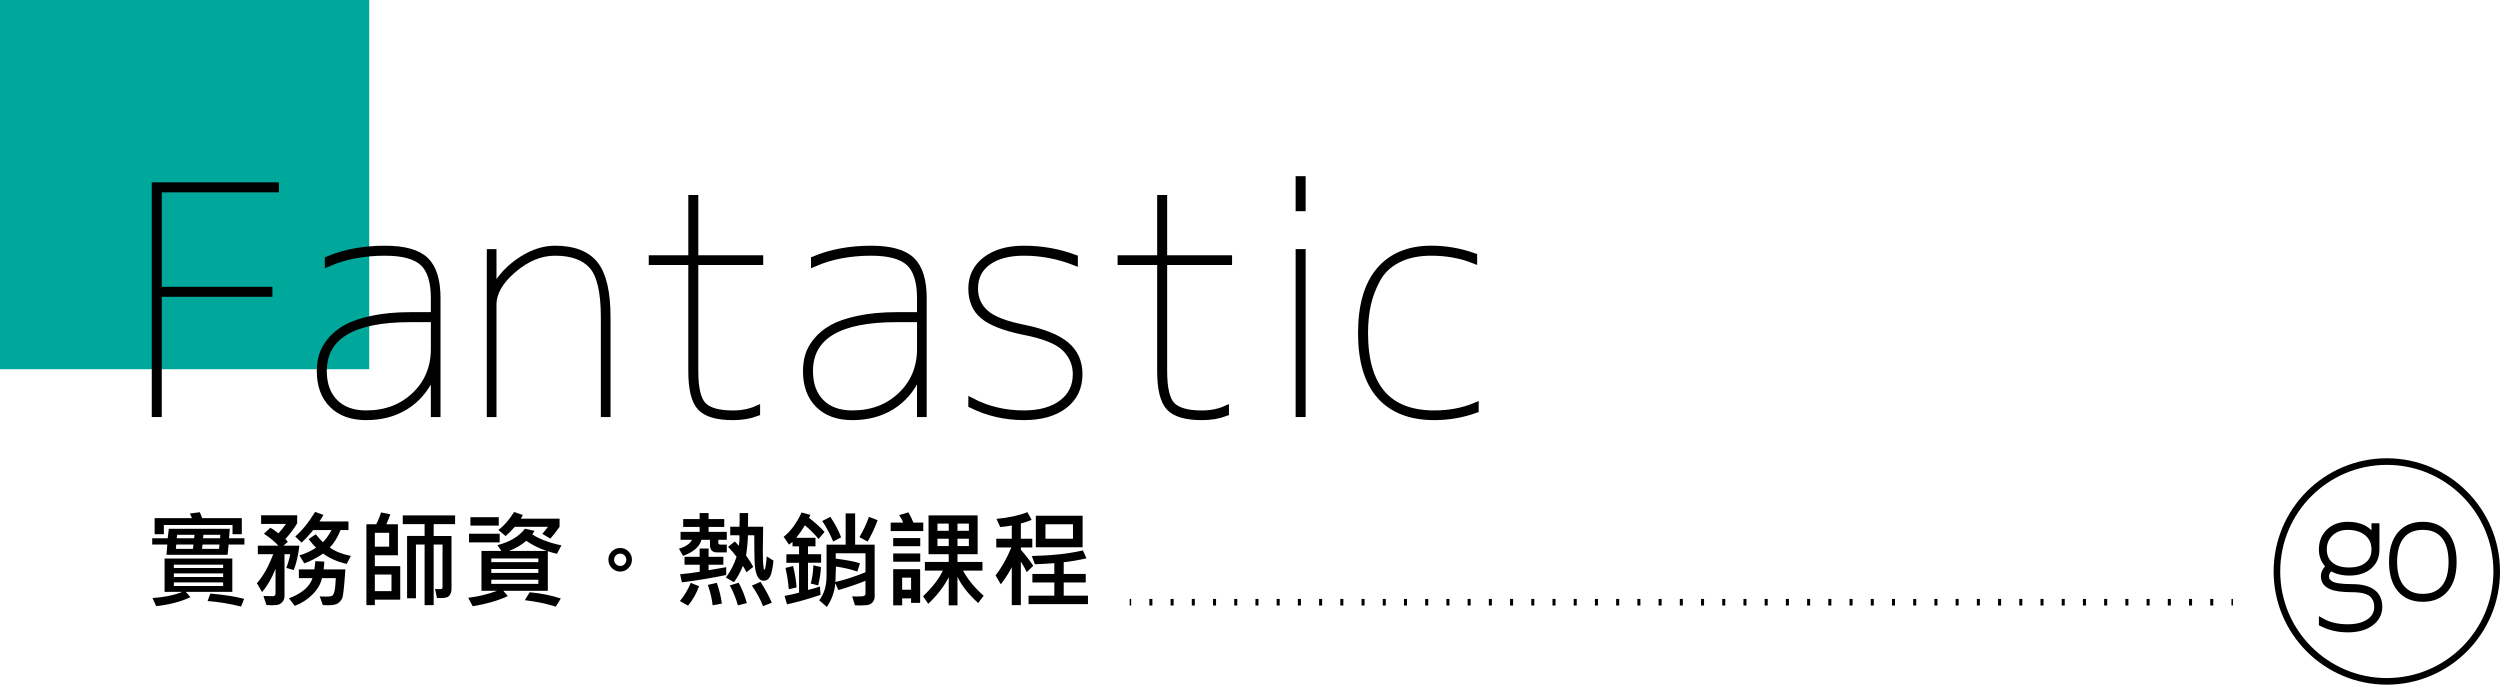 <?xml version="1.0" encoding="utf-8"?>
<!-- Generator: Adobe Illustrator 16.0.0, SVG Export Plug-In . SVG Version: 6.00 Build 0)  -->
<!DOCTYPE svg PUBLIC "-//W3C//DTD SVG 1.1//EN" "http://www.w3.org/Graphics/SVG/1.1/DTD/svg11.dtd">
<svg version="1.1" id="Layer_1" xmlns="http://www.w3.org/2000/svg" xmlns:xlink="http://www.w3.org/1999/xlink" x="0px" y="0px"
	 width="379.166px" height="103.839px" viewBox="0 0 379.166 103.839" enable-background="new 0 0 379.166 103.839"
	 xml:space="preserve">
<g>
	<g>
		<path d="M37.07,82.586h-2.398l-0.156,1.562H25.25l0.125-1.562h-2.289v-0.945h2.352l0.164-1.438h9.25l-0.117,1.438h2.336
			L37.07,82.586L37.07,82.586z M35.234,89.766H28.18l0.703,0.805c-1.448,0.684-3.177,1.137-5.188,1.359l-0.562-1.219
			c1.849-0.146,3.354-0.461,4.516-0.945h-2.688v-5.055h10.273V89.766L35.234,89.766z M36.672,81.016h-1.406v-1.391H24.852v1.391
			h-1.398v-2.43h5.664l-0.32-0.703l1.508-0.195c0.13,0.287,0.247,0.586,0.352,0.898h6.016v2.43H36.672z M33.844,86.149v-0.508
			h-7.477v0.508H33.844z M33.844,87.516v-0.547h-7.477v0.547H33.844z M33.844,88.875v-0.547h-7.477v0.547H33.844z M29.344,82.586
			h-2.609l-0.062,0.656h2.594L29.344,82.586z M29.508,81.11h-2.641l-0.07,0.531h2.641L29.508,81.11z M33.297,82.586h-2.578
			l-0.078,0.656h2.578L33.297,82.586z M33.422,81.11h-2.57l-0.055,0.531h2.578L33.422,81.11z M37.023,90.821l-0.461,1.172
			c-1.729-0.434-3.422-0.711-5.078-0.836l0.422-1.133C33.859,90.186,35.565,90.451,37.023,90.821z"/>
		<path d="M45.406,82.758c-0.183,1.536-0.469,2.77-0.859,3.695l-1.125-0.32c0.276-0.708,0.474-1.4,0.594-2.078h-0.867v6.353
			c0,0.323-0.089,0.595-0.266,0.815c-0.177,0.223-0.371,0.372-0.582,0.453c-0.211,0.081-0.569,0.121-1.074,0.121
			c-0.24,0-0.511-0.011-0.812-0.031l-0.461-1.375c0.302,0.021,0.786,0.031,1.453,0.031c0.255,0,0.383-0.158,0.383-0.477v-3.68
			c-0.568,1.441-1.25,2.619-2.047,3.53l-0.781-1.344c0.927-1.026,1.752-2.492,2.477-4.398h-2.336v-1.297h3.109
			c-0.464-0.536-1.19-1.138-2.18-1.805l0.961-0.914c0.349,0.188,0.76,0.472,1.234,0.853c0.375-0.396,0.758-0.873,1.148-1.431h-3.773
			v-1.312h5.469v1.219c-0.401,0.697-0.998,1.497-1.789,2.398c0.109,0.099,0.231,0.238,0.367,0.422l-0.656,0.569L45.406,82.758
			L45.406,82.758z M52.383,86.36c-0.177,2.608-0.337,4.065-0.48,4.371c-0.144,0.305-0.357,0.559-0.641,0.762
			c-0.284,0.203-0.798,0.305-1.543,0.305c-0.214,0-0.466-0.011-0.758-0.031l-0.469-1.312c0.281,0.021,0.602,0.03,0.961,0.03
			c0.489,0,0.802-0.043,0.938-0.133c0.135-0.088,0.249-0.315,0.34-0.684c0.091-0.367,0.157-1.027,0.199-1.98h-2.102
			c-0.188,0.881-0.666,1.705-1.434,2.474c-0.769,0.769-1.666,1.343-2.691,1.723l-0.883-1.141c1.963-0.739,3.153-1.759,3.57-3.056
			h-2.062V86.36h2.352c0.083-0.551,0.13-0.969,0.141-1.25l1.367,0.07c0,0.184-0.034,0.575-0.102,1.18H52.383L52.383,86.36z
			 M53.219,84.313l-0.641,1.22c-1.406-0.333-2.597-0.856-3.57-1.57c-0.938,0.636-1.888,1.13-2.852,1.483l-0.75-1.211
			c0.875-0.25,1.719-0.641,2.531-1.172c-0.308-0.285-0.683-0.719-1.125-1.297l1.078-0.733c0.495,0.599,0.856,1,1.086,1.202
			c0.547-0.577,0.979-1.191,1.297-1.844h-2.766c-0.609,0.745-1.198,1.381-1.766,1.906l-0.961-0.93
			c1.073-0.934,2.075-2.176,3.008-3.727l1.266,0.461c-0.13,0.26-0.333,0.59-0.609,0.991h4.406v1.298h-1.203
			c-0.448,1.135-0.992,2.016-1.633,2.641C50.838,83.63,51.906,84.059,53.219,84.313z"/>
		<path d="M60.703,90.954h-3.852v0.828H55.57V79.516h1.484c0.323-0.609,0.567-1.209,0.734-1.798l1.414,0.289
			c-0.255,0.677-0.458,1.181-0.609,1.509h1.758v4.702h-3.5v1.648h3.852V90.954z M59.023,82.907v-2.102h-2.172v2.102H59.023z
			 M59.375,89.657v-2.516h-2.523v2.516H59.375z M69.023,79.493h-3.25v1.797h2.703v8.016c0,0.453-0.121,0.812-0.363,1.078
			c-0.242,0.266-0.855,0.37-1.84,0.312l-0.289-1.375c0.114,0.021,0.391,0.031,0.828,0.031c0.203,0,0.305-0.103,0.305-0.306v-6.461
			h-1.344v9.194h-1.375v-9.194h-1.312v8.156h-1.344v-9.453h2.656v-1.797h-3.312v-1.32h7.938L69.023,79.493L69.023,79.493z"/>
		<path d="M85.148,82.711l-0.672,1.281c-0.412-0.083-0.875-0.217-1.391-0.398v6.016h-6.75l0.688,0.798
			c-1.505,0.692-3.281,1.206-5.328,1.538l-0.688-1.28c1.521-0.183,2.977-0.534,4.367-1.056h-2.352v-6.047h3.023l-0.609-0.883
			c1.87-0.474,3.263-1.305,4.18-2.492l1.453,0.32c-0.156,0.286-0.273,0.467-0.352,0.539C81.854,81.782,83.331,82.336,85.148,82.711z
			 M75.789,82.266h-4.656v-1.312h4.656V82.266z M75.648,79.719h-4.305v-1.281h4.305V79.719z M81.648,85.258v-0.562h-7.133v0.562
			H81.648z M81.648,86.891v-0.594h-7.133v0.594H81.648z M81.648,88.555V87.93h-7.133v0.625H81.648z M84.867,79.899
			c-0.495,0.707-0.961,1.305-1.398,1.789l-1.211-0.72c0.135-0.155,0.422-0.513,0.859-1.069h-5.039
			c-0.49,0.562-0.958,1.031-1.406,1.406l-1.086-0.931c0.828-0.599,1.622-1.505,2.383-2.72l1.312,0.445
			c-0.047,0.184-0.148,0.37-0.305,0.562h5.891V79.899z M82.93,83.563c-1.073-0.349-2.115-0.861-3.125-1.539
			c-0.667,0.604-1.534,1.117-2.602,1.539H82.93z M85.055,90.774l-0.766,1.233c-1.396-0.448-2.958-0.772-4.688-0.978l0.734-1.202
			C82.023,89.975,83.596,90.29,85.055,90.774z"/>
		<path d="M94.07,83.11c0.489,0,0.907,0.175,1.254,0.522c0.346,0.349,0.52,0.763,0.52,1.242c0,0.517-0.18,0.948-0.539,1.297
			c-0.359,0.349-0.776,0.522-1.25,0.522c-0.458,0-0.87-0.172-1.234-0.52c-0.365-0.347-0.547-0.779-0.547-1.301
			c0-0.495,0.176-0.913,0.527-1.254C93.152,83.278,93.575,83.11,94.07,83.11z M94.125,85.836c0.239,0,0.444-0.097,0.613-0.289
			c0.169-0.191,0.254-0.408,0.254-0.648c0-0.238-0.083-0.453-0.25-0.645c-0.167-0.189-0.394-0.285-0.68-0.285
			c-0.271,0-0.492,0.094-0.664,0.277s-0.258,0.398-0.258,0.645c0,0.256,0.09,0.478,0.27,0.664
			C93.59,85.743,93.828,85.836,94.125,85.836z"/>
		<path d="M110.227,81.868h-1.281v0.461c0,0.183,0.122,0.273,0.367,0.273h0.914v1.18h-1.477c-0.714,0-1.07-0.383-1.07-1.148v-0.766
			h-1.297c-0.245,1.025-1.172,1.841-2.781,2.445l-0.625-1.086c1.031-0.317,1.688-0.771,1.969-1.359h-1.727v-1.203h2.891v-0.75
			h-2.492v-1.188h2.492v-0.914h1.359v0.914h2.375v1.188h-2.375v0.75h2.758V81.868L110.227,81.868z M106.031,88.907
			c-0.443,1.172-1.003,2.152-1.68,2.945l-1.234-0.695c0.688-0.828,1.237-1.745,1.648-2.75L106.031,88.907z M110.141,87.211
			c-2.172,0.448-4.412,0.82-6.719,1.117l-0.273-1.234c1.224-0.113,2.216-0.242,2.977-0.383v-1.055h-2.305v-1.203h2.289v-1.258h1.359
			v1.258h2.242v1.203h-2.242v0.828l2.672-0.461V87.211z M109.484,91.547l-1.406,0.25c-0.083-0.886-0.323-1.914-0.719-3.086
			l1.359-0.32C109.094,89.469,109.349,90.522,109.484,91.547z M117.312,85.032c-0.125,1.183-0.298,1.984-0.52,2.41
			c-0.222,0.425-0.538,0.637-0.949,0.637c-0.433,0-0.766-0.249-1-0.746c-0.234-0.497-0.367-1.246-0.398-2.246
			c-0.031-1-0.047-2.302-0.047-3.906h-0.961c-0.031,1.053-0.128,2.075-0.289,3.07c0.411,0.547,0.776,1.122,1.094,1.727l-1.023,0.812
			c-0.177-0.354-0.359-0.675-0.547-0.961c-0.386,0.953-0.839,1.775-1.359,2.469l-1.219-0.703c0.734-0.994,1.273-2.047,1.617-3.156
			c-0.401-0.53-0.828-1.03-1.281-1.5l1.008-0.819c0.198,0.172,0.396,0.396,0.594,0.672c0.109-0.5,0.146-1.036,0.109-1.608h-1.391
			v-1.298h1.406c0.026-0.886,0.034-1.575,0.023-2.069h1.289c0,0.535-0.011,1.227-0.031,2.069h2.305
			c-0.031,1.47-0.047,2.681-0.047,3.634c0,1.072,0.021,1.777,0.062,2.116c0.042,0.339,0.069,0.548,0.082,0.625
			c0.013,0.078,0.051,0.117,0.113,0.117c0.016,0,0.035-0.005,0.059-0.017c0.024-0.01,0.069-0.237,0.137-0.684
			c0.067-0.445,0.114-0.874,0.141-1.285L117.312,85.032z M113.266,91.461l-1.344,0.352c-0.323-1.104-0.734-2.111-1.234-3.022
			l1.344-0.414C112.567,89.375,112.979,90.403,113.266,91.461z M117.055,91.415l-1.328,0.516c-0.427-1.094-0.992-2.13-1.695-3.109
			l1.312-0.586C116.083,89.401,116.653,90.461,117.055,91.415z"/>
		<path d="M125.055,80.68l-0.898,1.07c-0.636-0.766-1.328-1.458-2.078-2.078c-0.375,0.63-0.812,1.262-1.312,1.891h2.914v1.297
			h-1.133v1.195h1.984v1.297h-1.984v4.125c0.672-0.16,1.273-0.336,1.805-0.522l0.094,1.266c-1.87,0.63-3.565,1.109-5.086,1.438
			l-0.367-1.281c0.922-0.177,1.653-0.341,2.195-0.492v-4.531h-1.922v-1.297h1.922v-1.195h-0.992V82.19
			c-0.183,0.151-0.359,0.289-0.531,0.414l-0.812-1.188c1.078-0.854,1.984-2.086,2.719-3.695l1.328,0.367
			c-0.042,0.161-0.112,0.309-0.211,0.438C123.656,79.285,124.445,80.003,125.055,80.68z M120.812,89.094l-1.18,0.273
			c-0.083-1.047-0.25-2.125-0.5-3.234l1.156-0.281C120.565,86.973,120.739,88.052,120.812,89.094z M124.516,86.008
			c-0.042,0.844-0.183,1.771-0.422,2.781l-1.133-0.281c0.213-0.714,0.346-1.638,0.398-2.773L124.516,86.008z M132.656,90.485
			c0,0.328-0.108,0.619-0.324,0.875c-0.216,0.255-0.537,0.396-0.961,0.426c-0.425,0.027-0.759,0.043-1.004,0.043
			c-0.245,0-0.479-0.012-0.703-0.031l-0.414-1.359c0.192,0.021,0.409,0.031,0.648,0.031c0.651,0,1.042-0.035,1.172-0.104
			c0.13-0.07,0.195-0.188,0.195-0.355v-1.922c-1.339,0.536-2.711,1.005-4.117,1.406l-0.461-1.039
			c-0.109,1.297-0.537,2.497-1.281,3.603l-1.164-1.023c0.745-0.934,1.117-2.159,1.117-3.68v-4.75h2.898v-4.736h1.438v4.734h2.961
			V90.485z M127.57,81.493l-1.203,0.641c-0.5-1.191-1.055-2.23-1.664-3.117l1.234-0.625
			C126.651,79.454,127.195,80.487,127.57,81.493z M131.266,86.79v-2.875h-4.516v0.812c1.604,0.197,2.831,0.433,3.68,0.703
			l-0.398,1.25c-1.109-0.365-2.193-0.615-3.25-0.75c-0.026,1.062-0.052,1.84-0.078,2.336
			C128.104,87.954,129.625,87.461,131.266,86.79z M133.102,78.891c-0.328,0.975-0.833,2.061-1.516,3.258l-1.234-0.688
			c0.578-0.975,1.057-1.997,1.438-3.07L133.102,78.891z"/>
		<path d="M140.031,80.54h-4.945v-1.281h1.891c-0.115-0.333-0.318-0.714-0.609-1.141l1.406-0.414
			c0.328,0.572,0.581,1.091,0.758,1.555h1.5L140.031,80.54L140.031,80.54z M139.57,82.844h-4.102V81.61h4.102V82.844z
			 M139.57,85.196h-4.102v-1.25h4.102V85.196z M139.555,91.43h-1.375v-0.672h-1.352v1.055h-1.359V86.33h4.086V91.43z M138.18,89.446
			V87.61h-1.352v1.836H138.18z M149.188,90.36l-0.836,1.102c-1.484-1.354-2.529-2.677-3.133-3.969v4.32h-1.328v-4.267
			c-0.724,1.417-1.761,2.761-3.109,4.031L140,90.438c1.484-1.447,2.481-2.746,2.992-3.897h-2.719v-1.312h3.617v-1.172h-3.062v-5.884
			h7.445v5.884h-3.055v1.172h3.789v1.312h-2.945C146.719,87.805,147.76,89.079,149.188,90.36z M143.891,80.508v-1.094h-1.711v1.094
			H143.891z M143.891,82.821v-1.117h-1.711v1.117H143.891z M146.945,80.508v-1.094h-1.727v1.094H146.945z M146.945,82.821v-1.117
			h-1.727v1.117H146.945z"/>
		<path d="M156.703,85.813l-0.977,0.961c-0.261-0.551-0.56-1.082-0.898-1.594v6.603h-1.375v-5.773
			c-0.391,0.802-0.945,1.673-1.664,2.609l-0.797-1.359c0.896-1.125,1.695-2.534,2.398-4.227h-2.289v-1.328h2.352v-2
			c-0.771,0.13-1.357,0.206-1.758,0.228l-0.562-1.234c1.891-0.184,3.453-0.523,4.688-1.023l0.641,1.172
			c-0.495,0.215-1.039,0.395-1.633,0.539v2.32h1.734v1.328h-1.734v0.336C155.63,84.3,156.255,85.115,156.703,85.813z
			 M165.008,91.625H156v-1.281h3.906v-2h-3.328v-1.297h3.328v-1.633c-1.271,0.094-2.253,0.148-2.945,0.164l-0.469-1.25
			c3.067-0.073,5.651-0.355,7.75-0.852l0.539,1.203c-1.193,0.271-2.344,0.469-3.453,0.594v1.772h3.344v1.297h-3.344v2h3.68V91.625z
			 M164.195,83h-7.094v-4.781h7.094V83z M162.734,81.704v-2.188h-4.172v2.188H162.734z"/>
	</g>
	<g>
		<g>
			<line fill="none" stroke="#000000" stroke-miterlimit="10" x1="171.332" y1="91.338" x2="171.561" y2="91.338"/>
			
				<line fill="none" stroke="#000000" stroke-miterlimit="10" stroke-dasharray="0.46,2.758" x1="174.319" y1="91.338" x2="337.058" y2="91.338"/>
			<line fill="none" stroke="#000000" stroke-miterlimit="10" x1="338.437" y1="91.338" x2="338.665" y2="91.338"/>
		</g>
	</g>
	<g>
		<g>
			<path stroke="#000000" stroke-miterlimit="10" d="M356.707,89.317c-1.49,0-2.562-0.153-3.219-0.461
				c-0.656-0.309-0.984-0.789-0.984-1.445c0-0.533,0.279-1.032,0.84-1.497c-0.766-0.685-1.147-1.545-1.147-2.584
				c0-1.095,0.359-1.981,1.076-2.666c0.719-0.685,1.651-1.024,2.801-1.024c1.887,0,3.186,0.676,3.896,2.029h0.205v-1.805h0.205
				v3.466c0,1.065-0.366,1.911-1.099,2.532c-0.731,0.623-1.727,0.934-2.983,0.934c-1.094,0-2.022-0.253-2.789-0.759
				c-0.521,0.409-0.778,0.868-0.778,1.374c0,0.246,0.049,0.455,0.145,0.626s0.275,0.348,0.543,0.532s0.68,0.317,1.24,0.399
				c0.56,0.082,1.244,0.123,2.051,0.123c2.734,0,4.102,0.984,4.102,2.953c0,0.983-0.427,1.791-1.281,2.42
				c-0.854,0.629-2.006,0.943-3.455,0.943c-1.407,0-2.7-0.294-3.877-0.882v-0.227c1.066,0.588,2.359,0.883,3.877,0.883
				c1.382,0,2.479-0.285,3.291-0.853c0.813-0.568,1.222-1.329,1.222-2.286c0-0.355-0.045-0.67-0.134-0.943
				c-0.09-0.272-0.258-0.557-0.504-0.851c-0.245-0.294-0.643-0.522-1.188-0.688C358.214,89.397,357.526,89.317,356.707,89.317z
				 M356.297,86.569c1.188,0,2.134-0.289,2.83-0.87c0.697-0.581,1.047-1.371,1.047-2.369c0-1.054-0.377-1.894-1.129-2.522
				c-0.752-0.627-1.742-0.942-2.973-0.942c-1.066,0-1.945,0.321-2.636,0.964c-0.691,0.643-1.037,1.474-1.037,2.492
				c0,1.018,0.347,1.813,1.037,2.389C354.126,86.285,355.08,86.569,356.297,86.569z"/>
			<path stroke="#000000" stroke-miterlimit="10" d="M370.856,89.338c-0.793,0.957-1.924,1.436-3.394,1.436s-2.608-0.48-3.415-1.445
				c-0.807-0.963-1.209-2.334-1.209-4.111s0.402-3.15,1.209-4.122c0.807-0.971,1.945-1.456,3.415-1.456s2.608,0.485,3.415,1.456
				c0.807,0.972,1.209,2.345,1.209,4.122S371.678,88.368,370.856,89.338z M364.192,89.153c0.767,0.943,1.855,1.416,3.271,1.416
				s2.502-0.463,3.262-1.385c0.758-0.924,1.139-2.246,1.139-3.969s-0.381-3.045-1.139-3.969c-0.76-0.922-1.847-1.385-3.262-1.385
				s-2.502,0.463-3.261,1.385c-0.759,0.924-1.14,2.246-1.14,3.969S363.44,88.251,364.192,89.153z"/>
		</g>
	</g>
	<circle fill="none" stroke="#000000" stroke-miterlimit="10" cx="362" cy="86.672" r="16.667"/>
	<rect fill="#00A79B" width="56" height="56"/>
	<path stroke="#000000" stroke-miterlimit="10" d="M41.8,28.672H24.035V44h16.781v0.516H24.035V62.75h-0.516V28.156H41.8V28.672z"/>
	<path stroke="#000000" stroke-miterlimit="10" d="M65.847,57.172h-0.469c-0.907,1.938-2.203,3.43-3.891,4.477
		s-3.672,1.57-5.953,1.57c-2.188,0-3.898-0.617-5.133-1.852c-1.235-1.234-1.852-2.93-1.852-5.086c0-0.844,0.109-1.634,0.328-2.368
		c0.218-0.733,0.633-1.477,1.242-2.226c0.609-0.75,1.398-1.398,2.367-1.945c0.968-0.547,2.297-1,3.984-1.359
		c1.687-0.359,3.609-0.539,5.766-0.539h3.609v-2.625c0-2.531-0.562-4.32-1.688-5.367c-1.126-1.047-3.047-1.57-5.766-1.57
		c-3.219,0-6.094,0.547-8.625,1.641v-0.562c2.531-1.062,5.406-1.594,8.625-1.594c2.906,0,4.953,0.57,6.141,1.711
		c1.188,1.141,1.781,3.055,1.781,5.742v17.532h-0.469v-5.579H65.847z M65.847,48.359h-3.609c-8.782,0-13.172,2.641-13.172,7.923
		c0,2,0.57,3.578,1.711,4.734c1.141,1.155,2.726,1.733,4.758,1.733c2.969,0,5.43-0.931,7.383-2.789s2.93-4.211,2.93-7.056
		L65.847,48.359L65.847,48.359z"/>
	<path stroke="#000000" stroke-miterlimit="10" d="M74.8,43.297h0.469c0.938-1.562,2.242-2.875,3.914-3.938
		c1.671-1.062,3.335-1.594,4.992-1.594c2.812,0,4.835,0.781,6.07,2.344c1.234,1.562,1.852,4.234,1.852,8.016V62.75h-0.469V48.125
		c0-3.844-0.602-6.445-1.805-7.805c-1.203-1.359-3.086-2.039-5.648-2.039c-2.188,0-4.297,0.867-6.328,2.602
		c-2.032,1.734-3.047,3.508-3.047,5.32V62.75h-0.469V38.281H74.8V43.297z"/>
	<path stroke="#000000" stroke-miterlimit="10" d="M115.253,39.688h-9.844v16.595c0,2.625,0.414,4.358,1.242,5.202
		c0.828,0.845,2.336,1.267,4.523,1.267c1.343,0,2.547-0.233,3.609-0.703v0.562c-1.062,0.406-2.266,0.609-3.609,0.609
		c-2.407,0-4.055-0.484-4.945-1.453s-1.336-2.797-1.336-5.483V39.688h-6v-0.469h6v-9.141h0.516v9.141h9.844V39.688z"/>
	<path stroke="#000000" stroke-miterlimit="10" d="M139.582,57.172h-0.469c-0.907,1.938-2.203,3.43-3.891,4.477
		s-3.672,1.57-5.953,1.57c-2.188,0-3.898-0.617-5.133-1.852c-1.235-1.234-1.852-2.93-1.852-5.086c0-0.844,0.109-1.634,0.328-2.368
		c0.218-0.733,0.633-1.477,1.242-2.226c0.609-0.75,1.398-1.398,2.367-1.945c0.968-0.547,2.297-1,3.984-1.359
		c1.687-0.359,3.609-0.539,5.766-0.539h3.609v-2.625c0-2.531-0.562-4.32-1.688-5.367s-3.047-1.57-5.766-1.57
		c-3.219,0-6.094,0.547-8.625,1.641v-0.562c2.531-1.062,5.406-1.594,8.625-1.594c2.906,0,4.953,0.57,6.141,1.711
		s1.781,3.055,1.781,5.742v17.532h-0.469v-5.579H139.582z M139.582,48.359h-3.609c-8.782,0-13.172,2.641-13.172,7.923
		c0,2,0.57,3.578,1.711,4.734c1.141,1.155,2.726,1.733,4.758,1.733c2.969,0,5.43-0.931,7.383-2.789
		c1.953-1.858,2.93-4.211,2.93-7.056L139.582,48.359L139.582,48.359z"/>
	<path stroke="#000000" stroke-miterlimit="10" d="M147.363,43.766c0-1.812,0.719-3.266,2.156-4.359
		c1.437-1.094,3.359-1.641,5.766-1.641c2.688,0,5.25,0.453,7.688,1.359v0.609c-2.5-0.969-5.062-1.453-7.688-1.453
		c-2.313,0-4.133,0.484-5.461,1.453c-1.329,0.969-1.992,2.312-1.992,4.031c0,1.5,0.539,2.734,1.617,3.703
		c1.078,0.969,3.039,1.734,5.883,2.297c2.906,0.594,5.023,1.445,6.352,2.555c1.328,1.109,1.992,2.586,1.992,4.43
		c0,2-0.75,3.578-2.25,4.734s-3.547,1.733-6.141,1.733c-2.812,0-5.454-0.608-7.922-1.827v-0.517c2.406,1.25,5.046,1.875,7.922,1.875
		c2.438,0,4.367-0.539,5.789-1.617c1.422-1.077,2.133-2.539,2.133-4.383c0-1.5-0.547-2.806-1.641-3.914
		c-1.094-1.109-3.204-1.961-6.328-2.556c-2.875-0.594-4.906-1.383-6.094-2.367C147.956,46.93,147.363,45.547,147.363,43.766z"/>
	<path stroke="#000000" stroke-miterlimit="10" d="M186.363,39.688h-9.844v16.595c0,2.625,0.414,4.358,1.242,5.202
		c0.828,0.845,2.336,1.267,4.523,1.267c1.343,0,2.547-0.233,3.609-0.703v0.562c-1.062,0.406-2.266,0.609-3.609,0.609
		c-2.407,0-4.055-0.484-4.945-1.453c-0.89-0.969-1.336-2.797-1.336-5.483V39.688h-6v-0.469h6v-9.141h0.516v9.141h9.844V39.688z"/>
	<path stroke="#000000" stroke-miterlimit="10" d="M197.004,31.531v-4.312h0.517v4.312H197.004z M197.004,62.75V38.281h0.517V62.75
		H197.004z"/>
	<path stroke="#000000" stroke-miterlimit="10" d="M217.065,38.281c-1.969,0-3.655,0.359-5.062,1.078
		c-1.405,0.719-2.454,1.719-3.142,3c-0.688,1.281-1.172,2.57-1.452,3.867c-0.281,1.297-0.423,2.727-0.423,4.289
		c0,8.156,3.517,12.234,10.548,12.234c2.28,0,4.358-0.392,6.233-1.172v0.562c-2,0.719-4.078,1.078-6.233,1.078
		c-3.595,0-6.336-1.062-8.228-3.188c-1.892-2.125-2.836-5.298-2.836-9.517c0-4.188,0.922-7.359,2.766-9.516
		c1.845-2.156,4.453-3.234,7.828-3.234c2.22,0,4.375,0.375,6.47,1.125v0.562C221.565,38.672,219.41,38.281,217.065,38.281z"/>
</g>
</svg>
